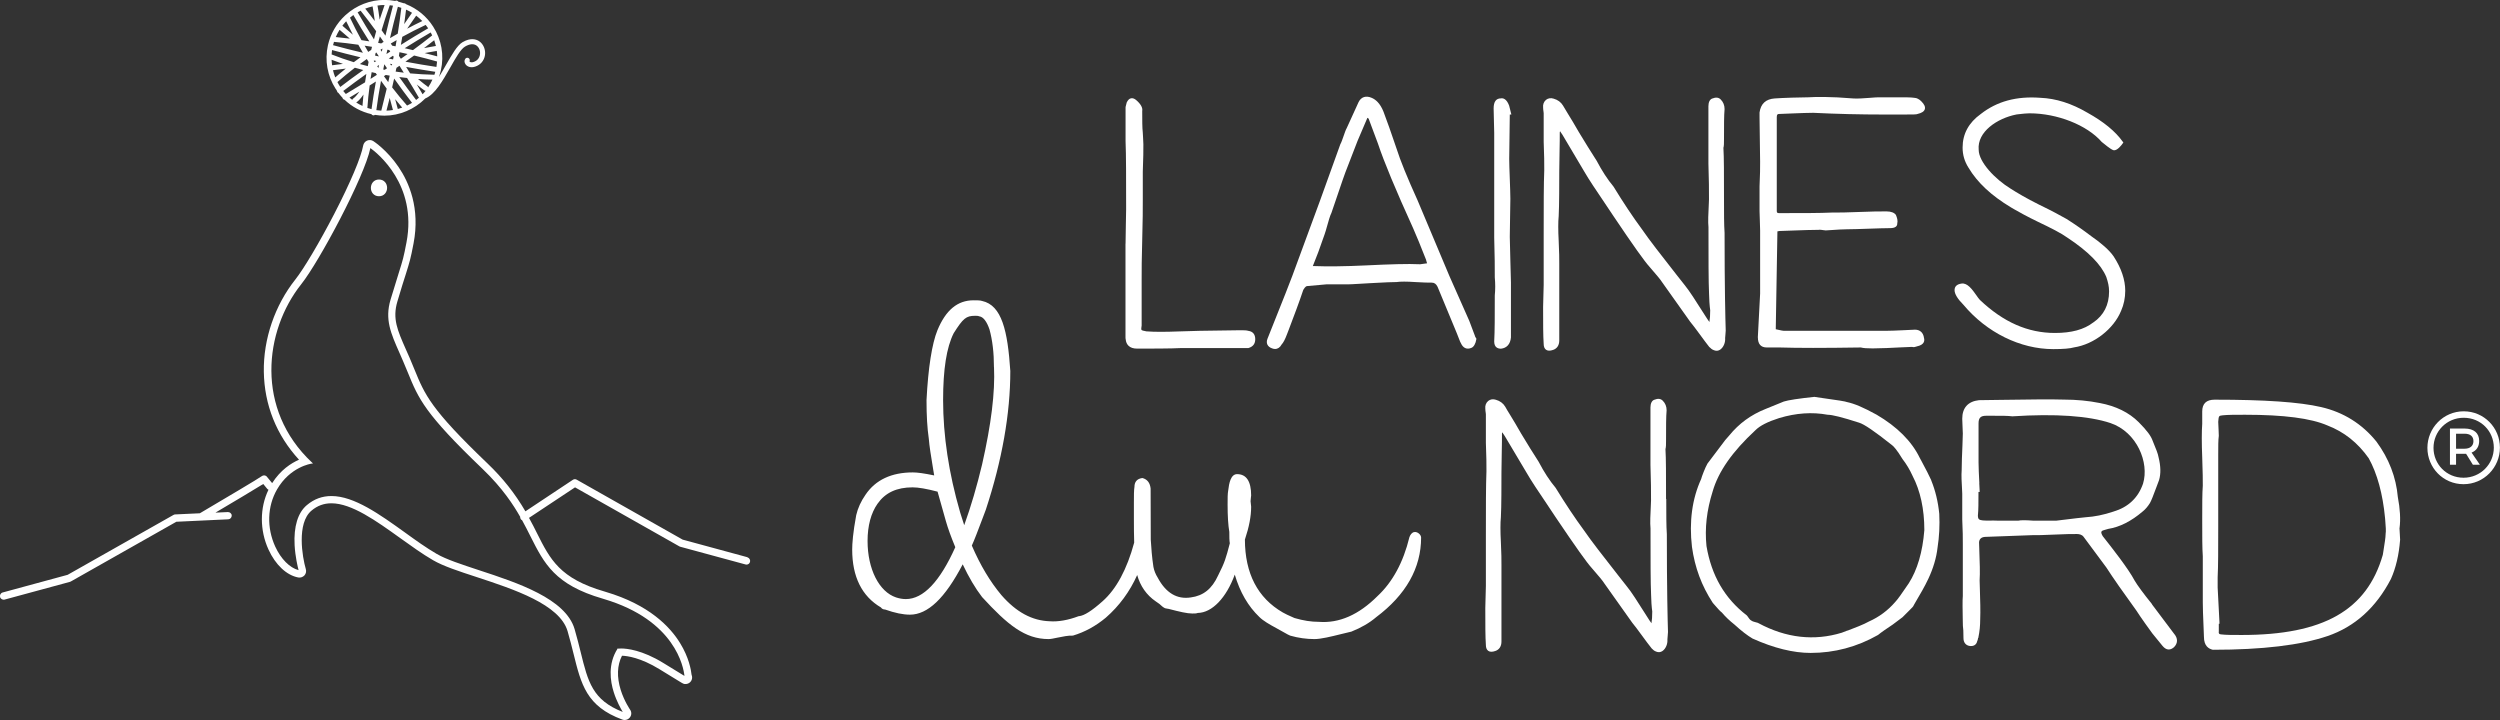 <?xml version="1.0" encoding="UTF-8"?>
<svg id="Livello_1" data-name="Livello 1" xmlns="http://www.w3.org/2000/svg" viewBox="0 0 348.16 100.27">
  <rect x="0" y="0" width="348.16" height="100.27" fill="#333333" stroke="none"/>
  <defs>
    <style>
      .cls-1 {
        fill: #fff;
        stroke-width: 0px;
      }
    </style>
  </defs>
  <path class="cls-1" d="M156.74,33.93v12.65c-.04.73.09,1.24.41,1.56.28.28.68.41,1.23.41.07,0,.15,0,.23,0,1.26,0,4.59,0,5.93-.08h9.32c.64-.19.95-.59.95-1.24s-.33-1.07-.94-1.15c-.27-.09-.67-.09-1.18-.09-.63,0-1.72.02-2.81.04-1.09.02-2.17.04-2.8.04-.32,0-.86.02-1.39.04-.53.02-1.06.04-1.39.04-2.05.08-3.54.08-4.54,0h-.08c-.38-.08-.65-.12-.71-.21-.06-.08-.02-.35.02-.61v-6.41c0-1.15,0-3.08.08-5.53.08-2.53.08-4.44.08-5.7v-3.79c.08-1.82.08-3.11.08-3.81,0-.21-.02-.56-.04-.89-.02-.28-.04-.55-.04-.72-.08-.7-.08-1.74-.08-3.02.09-.46-.2-.98-.87-1.55-.25-.2-.49-.27-.7-.22-.23.05-.42.23-.59.58-.03.12-.06.23-.08.32-.05.2-.08.29-.08.36v4.68c.08,1.97.08,5.12.08,9.49,0,.49-.02,1.36-.04,2.25-.02.96-.04,1.96-.04,2.58Z"/>
  <path class="cls-1" d="M205.51,47.06v-.08l-.06-.06s-.02-.02-.02-.08l-.81-2.15-2.77-6.25-4.43-10.53c-1.44-3.17-2.42-5.59-2.92-7.18-.13-.35-.27-.77-.43-1.25-.35-1.04-.8-2.33-1.39-3.9-.48-1.23-1.14-1.73-1.62-1.94-.82-.37-1.5-.15-1.86.58l-1.65,3.62c-.13.22-.29.67-.45,1.14-.15.44-.31.89-.44,1.11l-2.85,7.91-3.09,8.39c-.86,2.44-2.25,5.89-4.16,10.67l-.03.07c-.17.4-.11.68-.03.86.12.25.37.44.7.54.12.05.25.07.37.07.37,0,.7-.22.91-.62.24-.25.48-.71.74-1.4l.24-.62c.76-2.01,1.48-3.9,2.04-5.59.28-.48.46-.53.55-.53l2.67-.24h3.01c.3,0,.79-.03,1.47-.07.44-.03.96-.06,1.55-.09l.96-.05c1.15-.06,2.07-.11,2.78-.11.54-.08,1.4-.08,2.57,0,1.19.08,1.92.08,2.31.08s.63.18.83.58l2.69,6.49c.11.27.2.5.27.69.17.43.23.6.3.69.3.67.83.9,1.44.64.33-.11.61-.59.7-1.2v-.11s-.06-.08-.06-.08c0,0-.01-.01-.02-.02ZM197.71,36.8c-1.63-.08-4.16,0-7.45.16-2.91.14-5.41.17-7.43.09l.76-1.94.87-2.45c.1-.26.22-.69.35-1.15.19-.69.41-1.47.61-1.86l.64-1.87c.74-2.18,1.23-3.62,1.29-3.74l1.71-4.42,1.37-3.21s.05.01.08.03c.09.06.16.19.21.4l1.18,3.16c.84,2.53,2.45,6.4,4.91,11.81.59,1.34,1.03,2.45,1.38,3.34.16.4.3.75.42,1.05,0,.08.04.17.07.26.02.06.05.13.06.21-.15.02-.33.05-.51.07-.21.03-.42.07-.51.07Z"/>
  <path class="cls-1" d="M210.26,15.95h.22l-.31-1.24c-.36-.96-.85-1.07-1.15-1.01-.67,0-1.01.47-1.01,1.4,0,.36.02,1.03.04,1.71.02.67.04,1.34.04,1.7v14.57c.08,2.45.08,4.38.08,5.55.08.85.08,1.72,0,2.51,0,2.89,0,4.98-.08,6.41,0,.83.5,1.01.95,1.01h0c.8-.09,1.29-.63,1.38-1.56v-7.68c0-.32-.02-.91-.04-1.51-.02-.59-.04-1.18-.04-1.5,0-.36-.02-1.01-.04-1.67-.02-.65-.04-1.3-.04-1.66,0-.59.02-1.62.04-2.65.02-1.03.04-2.06.04-2.65s-.04-1.71-.08-2.78c-.04-1.07-.08-2.17-.08-2.76,0-1.06.03-2.56.05-3.89.02-.92.03-1.76.03-2.3Z"/>
  <path class="cls-1" d="M238.06,48.33c.16.16.35.35.63.44.12.05.24.08.36.08.19,0,.37-.06.54-.18.44-.32.71-.98.66-1.6,0-.11.02-.3.04-.49.02-.21.04-.41.04-.54-.05-1.56-.16-6.01-.16-13.62-.08-1.1-.08-2.77-.08-4.89,0-3.35,0-5.58-.08-6.94.08-.27.08-.65.08-1.21,0-1.92,0-3.31.08-4.19,0-.53-.18-.98-.54-1.34-.29-.29-.67-.33-1.17-.13-.34.11-.54.51-.54,1.07v8c.08,2.13.08,3.78.08,4.97l-.02.52c-.07,1.45-.13,2.59-.05,3.37,0,4.37,0,7.52.08,9.26,0,.58.08,1.78.16,2.29,0,.7-.04,1.25-.11,1.64l-.29-.41c-.18-.27-.44-.68-.74-1.15-.76-1.21-1.81-2.86-2.44-3.61l-1.12-1.42c-2.14-2.73-3.82-4.88-4.81-6.33-1.26-1.7-2.58-3.69-3.96-5.94-.83-.99-1.59-2.17-2.36-3.62l-.21-.33c-.56-.88-1.33-2.09-2.24-3.61-.62-1.09-1.14-1.94-1.56-2.62-.28-.45-.5-.81-.66-1.1-.28-.47-.73-.8-1.3-.96-.38-.13-.77-.07-1.06.16-.31.25-.46.66-.41,1.07,0,.17.03.42.06.61.01.09.02.16.02.19v3.97c.08,1.81.08,3.1.08,3.94-.08,1.98-.08,4.9-.08,8.95v7.04c0,.32-.02.92-.04,1.53-.02.62-.04,1.23-.04,1.55,0,2.3,0,3.96.08,5.14,0,.38.11.65.32.81.23.17.56.18.99.03.55-.18.86-.65.86-1.31v-10.68c0-.62,0-1.67-.08-3.18-.08-1.48-.08-2.67,0-3.46.08-1.35.08-4.92.08-6.26,0-.63.02-1.68.04-2.73.02-1.05.04-2.1.03-2.68l.04-.16.36.54,3,5.06c.64,1.12,1.78,2.8,2.78,4.28.48.72.93,1.38,1.27,1.9,2.87,4.27,4.35,6.34,5.07,7.13.08.11.26.31.47.55.42.49,1.01,1.16,1.27,1.58l3.89,5.48c.28.32.82,1.06,1.35,1.77.49.67,1,1.36,1.35,1.8Z"/>
  <path class="cls-1" d="M244.81,46.99c0,.93.42,1.4,1.24,1.4h1.81c2.46.08,6.15.08,11.29,0,.33.09.84.13,1.65.13.52,0,1.16-.02,1.95-.05.72-.03,1.33-.06,1.86-.09.77-.04,1.33-.07,1.66-.07.26.08.46,0,.65-.06l.06-.02c.47-.1.77-.28.91-.53.11-.2.12-.43.05-.65-.09-.71-.55-1.14-1.25-1.14-.53.02-1.01.05-1.46.07-1.09.05-1.95.09-2.57.09h-14.24c-.13,0-.39-.06-.62-.11-.18-.04-.35-.08-.5-.11l.23-13.63s.05,0,.07-.01c.08-.02.16-.03.2-.04.73-.02,1.39-.05,2-.07,1.42-.05,2.54-.09,3.38-.09h.07c.13-.05.61.03.76.05.1.02.18,0,.21.03l.79-.05c.89-.06,1.65-.11,2.2-.11.68,0,1.86-.04,3.01-.08,1.15-.04,2.33-.08,3-.08s1.01-.23,1-.64c.1-.4-.02-.8-.19-1.2-.21-.31-.68-.49-1.29-.49-.85,0-2.14,0-3.81.08-1.66.08-2.94.08-3.8.08-1.66.08-4.17.08-7.35.08-.28,0-.34-.06-.34-.34v-13.05c0-.39.17-.42.35-.42.63-.02,1.21-.05,1.74-.07,1.27-.05,2.28-.09,2.99-.09,3.28.16,6.52.24,9.9.24h2.37c1.64,0,2.12,0,2.26-.08.59-.14.91-.35,1.01-.67.09-.32-.07-.68-.51-1.11-.28-.28-.64-.46-.9-.46h0c-.49-.08-1.2-.08-2.17-.08h-2.85c-.24,0-.66.03-1.15.07-.83.06-1.86.14-2.39.09-3.18-.27-5.3-.22-6.27-.16-1,0-3.63.08-4.68.16-1.22.09-1.93.73-2.1,1.95v.71c0,.67.02,1.88.04,3.09.02,1.2.04,2.41.04,3.08,0,.71,0,1.89-.08,3.4v3.48c0,.27.02.76.04,1.27.02.54.04,1.09.04,1.42v8.78l-.32,6.1Z"/>
  <path class="cls-1" d="M291.51,44.91h0c-1.28.99-3.03,1.46-5.33,1.46-3.78,0-7.19-1.51-10.45-4.6-.14-.14-.32-.4-.51-.67-.55-.78-1.23-1.73-2.04-1.61-.65.09-.98.4-.98.92s.41,1.21,1.24,2.04c3.23,3.86,7.91,6.17,12.51,6.17,1.38,0,2.33-.08,2.88-.24,2.78-.42,5.54-2.57,6.57-5.11.37-.83.57-1.79.57-2.78,0-1.52-.54-3.13-1.62-4.79-.59-.85-1.68-1.82-3.13-2.82-1.09-.83-2.24-1.64-3.43-2.39l-.11-.06c-.73-.41-1.96-1.09-3.69-1.92-1.81-.9-3.14-1.7-3.94-2.21-2.2-1.34-4.49-3.74-4.49-5.45-.23-2.48,2.56-4.38,5.27-4.91l.25-.03c.61-.07,1.14-.13,1.55-.13,3.88,0,8.01,1.63,10.07,3.99,1.3,1.07,1.56,1.16,1.72,1.16.47,0,1-.67,1.2-.96l.09-.12-.09-.12c-1.01-1.43-2.66-2.78-4.89-4.02-2.25-1.32-4.41-2-6.58-2.09-3.34-.25-6.05.5-8.29,2.25-1.69,1.21-2.54,2.78-2.54,4.68,0,1.02.27,1.93.82,2.8,1.24,2.08,3.18,3.89,5.93,5.54l.43.25c.72.41,1.8,1.02,3.3,1.74,1.91.91,3.26,1.6,4.09,2.2,2.91,1.91,4.74,3.77,5.45,5.51.23.69.38,1.3.38,1.99,0,1.88-.74,3.33-2.2,4.33Z"/>
  <path class="cls-1" d="M196.9,74.1h0c-.27.09-.49.34-.62.71-.85,3.5-2.35,6.26-4.45,8.21-2.61,2.61-5.35,3.8-8.16,3.58-1.07,0-2.16-.17-3.39-.53l-.25-.11c-.59-.26-1.05-.47-1.39-.67-3.49-2.02-5.26-5.43-5.27-10.15.59-1.77.87-3.25.87-4.57l-.08-.77c0-.14.03-.37.05-.55.02-.12.03-.21.03-.24,0-1.98-.66-2.98-1.96-2.98-.87,0-1.12,1.24-1.24,2.31-.08.42-.08,1.06-.08,1.94,0,1.58.08,2.87.24,3.8,0,.68,0,1.23.07,1.58-.55,2.11-.7,2.64-1.64,4.5-.85,1.85-2.05,2.81-3.79,3.04-1.91.3-3.47-.61-4.61-2.75-.3-.48-.5-.97-.6-1.5-.21-1.37-.3-2.65-.37-3.79l-.02-7.13c-.09-.79-.45-1.26-1.11-1.45h-.04s-.05,0-.05,0c-.69.1-1.05.53-1.05,1.21-.08.49-.08,1.19-.08,2.25v2.14c0,1.24.01,2.38.04,3.39-1.01,3.73-2.49,6.47-4.4,8.16-1.49,1.33-2.56,2.01-3.28,2.08h-.05c-1.45.55-2.85.8-4.03.71-2.46-.08-4.66-1.27-6.73-3.64-1.58-1.89-2.93-4.14-4.12-6.9.38-.84.86-2.11,1.46-3.7l.49-1.3c2.26-6.87,3.41-13.36,3.41-19.31-.37-5.58-1.17-9.16-3.94-9.76-.27-.09-.67-.09-1.18-.09-2.23,0-3.87,1.36-5.03,4.17-.76,1.87-1.29,5.23-1.52,9.73,0,2.2.1,3.87.32,5.4.07.94.3,2.4.61,4.26l.14.83c-1.4-.29-2.33-.42-2.98-.42-2.97,0-5.19,1.04-6.58,3.1-.63.9-1.08,1.88-1.3,2.85-.46,2.49-.56,3.98-.56,4.79,0,3.8,1.35,6.51,4.01,8.07.09.14.26.28.59.29,1.36.48,2.49.71,3.44.71,2.48,0,4.89-2.29,7.35-7.01.85,1.8,1.75,3.33,2.7,4.56,3.56,3.88,5.97,5.85,9.26,5.85.28,0,.73-.09,1.24-.2.72-.15,1.54-.31,2.06-.28h.04s.04,0,.04,0c1.67-.5,3.17-1.32,4.59-2.5,1.88-1.64,3.34-3.64,4.37-5.94.42,1.53,1.31,2.8,2.57,3.66l.53.37c.28.28.54.48.77.59l.09.02s.12.02.2.04c.09.02.18.04.24.04,1.53.4,2.56.64,3.28.64.31,0,.56,0,.76-.08,1.99-.03,3.97-2.1,5.15-5.34.73,2.47,1.86,4.41,3.43,5.91.53.53,1.44,1.05,2.35,1.54.42.23.77.43,1.06.59.44.25.71.4.88.46,1.12.32,2.26.48,3.38.48.9,0,2.32-.35,3.69-.69.48-.12.97-.24,1.45-.35,1.36-.54,2.53-1.22,3.45-2.01,4.15-3.11,6.26-6.85,6.26-11.09,0-.21-.14-.44-.36-.6-.22-.16-.46-.21-.63-.15ZM133.04,76.2c-2.15,4.8-4.46,7.23-6.89,7.23-.45,0-.9-.08-1.36-.23-2.37-.79-3.97-3.95-3.97-7.87,0-2.1.48-3.89,1.39-5.18,1.08-1.54,2.67-2.28,4.89-2.28.78,0,1.95.2,3.47.6l1.15,4.08c.28.99.7,2.16,1.32,3.66ZM138.43,51.13c.16,3.47-.38,7.91-1.66,13.55-.72,3.02-1.53,5.79-2.49,8.46-.15-.44-.32-.97-.51-1.6l-.07-.23c-1.57-5.41-2.36-10.66-2.36-15.6,0-4.28.48-7.33,1.47-9.3,1.32-2.09,1.74-2.43,2.98-2.43.21,0,.42,0,.54.06l.07.02c.53.07,1.03.72,1.4,1.82.41,1.49.62,3.25.62,5.25Z"/>
  <path class="cls-1" d="M232.02,69.48c0-3.35,0-5.58-.08-6.94.08-.27.08-.65.08-1.21,0-1.92,0-3.32.08-4.19,0-.53-.18-.98-.54-1.34-.29-.29-.67-.33-1.17-.13-.34.11-.54.51-.54,1.07v8c.08,2.13.08,3.78.08,4.97l-.02.52c-.07,1.45-.13,2.59-.05,3.37,0,4.37,0,7.52.08,9.26,0,.58.08,1.78.16,2.29,0,.7-.04,1.25-.11,1.64l-.29-.41c-.18-.27-.44-.68-.74-1.16-.76-1.2-1.8-2.86-2.43-3.6l-1.11-1.41c-2.14-2.73-3.83-4.89-4.82-6.34-1.23-1.67-2.6-3.72-3.96-5.94-.83-.99-1.6-2.17-2.36-3.62l-.2-.32c-.56-.88-1.34-2.09-2.25-3.63-.61-1.09-1.14-1.94-1.55-2.62-.28-.45-.5-.81-.66-1.11-.28-.47-.73-.8-1.3-.96-.39-.13-.77-.07-1.06.16-.31.25-.46.66-.41,1.07,0,.17.03.42.06.61.01.09.02.16.02.19v3.97c.08,1.82.08,3.1.08,3.94-.08,2.01-.08,5.07-.08,8.95v7.04c0,.32-.02.92-.04,1.53-.02.62-.04,1.23-.04,1.55,0,2.3,0,3.96.08,5.14,0,.38.11.65.32.81.23.17.55.18.99.03.55-.18.86-.65.86-1.31v-10.68c0-.62,0-1.67-.08-3.18-.08-1.48-.08-2.68,0-3.46.08-1.35.08-4.92.08-6.26,0-.63.02-1.68.04-2.73.02-1.05.04-2.1.03-2.68l.04-.16.36.54,3.01,5.06c.64,1.13,1.78,2.82,2.79,4.31.48.71.92,1.36,1.25,1.88,2.88,4.27,4.35,6.34,5.07,7.13.08.11.26.31.48.56.42.49,1,1.15,1.26,1.57l3.89,5.48c.28.32.82,1.06,1.35,1.78.49.67,1,1.36,1.35,1.79.17.17.35.35.62.44.12.05.25.08.37.08.19,0,.37-.06.54-.18.44-.32.71-.98.66-1.6,0-.11.02-.3.04-.49.02-.21.04-.41.04-.54-.05-1.56-.16-6-.16-13.62-.08-1.1-.08-2.77-.08-4.89Z"/>
  <path class="cls-1" d="M268.95,66.87h0c-.28-.64-.75-1.52-1.34-2.63l-.25-.46c-1.12-2.32-3.15-4.35-6.02-6.03-1.84-1.01-3.08-1.54-4.14-1.76-.19-.08-.91-.22-4.53-.72-2.1.22-3.69.46-4.25.65l-2.53,1.03c-2.06.82-3.72,2.04-5.07,3.7l-.56.64-2.47,3.27c-.32.55-.81,1.84-.88,2.15-1.26,2.76-1.69,5.93-1.28,9.46.4,2.87,1.34,5.41,2.9,7.79l.22.25c.46.53.79.91,1.05,1.1.46.55,1.05,1.12,1.76,1.68.91.84,1.82,1.54,2.51,1.94,2.96,1.33,5.68,2,8.08,2,3.31,0,6.46-.83,9.39-2.5.46-.38,1.13-.83,2.05-1.45l1.36-1.02.95-.95c.43-.42.57-.57.61-.71l.17-.3c.73-1.24,1.36-2.31,1.87-3.4.68-1.45,1.12-2.91,1.28-4.33.24-1.51.32-3.1.24-4.72-.16-1.64-.54-3.24-1.12-4.65ZM257.28,87.81c-.35.13-.64.24-.77.3-3.87,1.19-7.78.74-11.61-1.32-.07-.05-.17-.08-.35-.12-.2-.05-.53-.14-.64-.24l-.08-.05c-.11-.04-.34-.37-.42-.49-.06-.08-.1-.15-.15-.19-3.07-2.36-4.91-5.53-5.61-9.66-.25-2.48.03-4.96.86-7.6.79-2.75,2.73-5.54,5.96-8.53.63-.63,1.71-1.18,3.31-1.69,2.34-.7,4.59-.86,6.74-.46.65,0,2.04.35,4.37,1.1.72.21,2.18,1.21,4.61,3.14.17.11.68.65,1.45,1.93.54.69,1.01,1.48,1.4,2.34,1.09,2.09,1.64,4.64,1.64,7.56-.24,3.03-.97,5.53-2.18,7.42-.94,1.4-1.57,2.27-1.88,2.59-1.02,1.18-2.25,2.09-3.67,2.72-.67.39-2.06.92-2.98,1.27Z"/>
  <path class="cls-1" d="M299.71,84.15h0c-1.19-1.47-2.07-2.67-2.43-3.29-.87-1.66-3.17-4.58-4.41-6.15l-.03-.04c-.17-.28-.24-.49-.19-.62.06-.14.27-.21.45-.25.16-.04.29-.08.38-.11.06-.02.1-.04.15-.04,1.57-.25,3.18-1.06,4.77-2.42.38-.3.72-.71,1-1.16.2-.33.49-1.1.92-2.25l.36-.96c.26-.87.24-1.95-.07-3.18-.06-.44-.43-1.35-.66-1.89-.07-.17-.13-.31-.15-.37-.23-.7-.82-1.48-1.95-2.62-1.36-1.36-3.18-2.25-5.41-2.67-1.59-.32-3.28-.48-5.02-.48h0c-1.77-.06-4.77-.02-8.93.04l-2.89.04c-1.52.17-2.33,1.06-2.33,2.59,0,.2.02.62.04,1.04.02.41.04.82.04,1.02l-.05,1.57c-.06,1.41-.11,2.63-.11,3.55-.06.63,0,1.81.05,2.6.02.31.03.56.03.67v3.57c.08,1.5.08,2.68.08,3.47v7.18c-.06.54-.03,2.09-.01,3.22,0,.4.01.73.02.96.05.25.08.82.08,1.7,0,.58.3.98.81,1.08.59.1,1-.15,1.11-.68.05-.08.07-.18.09-.28,0-.05.03-.12.02-.13l.05-.05v-.06c.17-.81.25-1.63.25-2.48.05-1.13,0-2.82-.04-4.05-.02-.6-.04-1.11-.04-1.4.07-1.04.02-2.46-.05-4.42l-.03-.88q.06-.69.82-.75l6.56-.24c.62,0,1.67,0,3.1-.08,1.5-.08,2.53-.08,3.15-.08.29,0,.7.07.93.39l3.16,4.26c.94,1.46,2.44,3.6,4.19,6.01.56.89,1.99,2.87,2.23,3.19l1.42,1.74c.25.3.51.46.78.49.03,0,.05,0,.08,0,.24,0,.47-.1.73-.32.55-.55.56-1.23.02-1.86l-3.09-4.11ZM275.65,67.27c-.06-1.21-.11-2.17-.11-2.86v-5.46c0-.76.3-1.05,1.05-1.05h1.03c1.19,0,2.04,0,2.62.08,6.04-.39,10.64-.07,13.68.94,3.67,1.25,5.42,5.49,4.53,8.43-.68,1.98-2.07,3.29-4.14,3.9-1.34.45-2.63.71-3.81.78-.12,0-1.89.2-4.13.48h-3.21c-.53-.04-.97-.06-1.32-.06s-.6.02-.75.06h-2.84c-.45-.02-.85-.02-1.19-.01-.75,0-1.27,0-1.47-.2-.06-.06-.14-.18-.14-.5.08-.76.08-1.88.08-3.29h.17l-.06-1.24Z"/>
  <path class="cls-1" d="M334.17,73.54c.16-1.2.08-2.66-.24-4.33-.24-2.75-1.24-5.34-2.97-7.7-2-2.48-4.59-4.1-7.71-4.82-3.01-.7-7.87-1.03-14.84-1.03-1.14,0-1.72.55-1.72,1.64v1.72c-.08,1.12-.08,2.7,0,4.69.08,1.97.08,3.31.08,3.93-.08,1.04-.08,2.6-.08,4.76,0,2.3,0,3.96.08,5.06v6.41c0,.82.04,1.9.1,3.27l.06,1.55c0,1.26.65,1.67,1.24,1.8,6.88,0,12.25-.64,15.97-1.91,3.79-1.29,6.76-3.96,8.83-7.95.68-1.52,1.12-3.35,1.28-5.47,0-.15-.02-.45-.04-.76-.02-.34-.04-.7-.05-.87ZM309.04,88.23c-.06-.08-.06-.19-.04-.31v-1.05h.09v-.23c-.17-3.14-.25-4.73-.25-4.82v-1.41c.08-1.57.08-3.9.08-7.12v-9.98c0-1.19,0-2.04.08-2.61,0-.18-.02-.5-.03-.84-.02-.4-.04-.83-.05-1.11.07-.85.08-.85.6-.91.7-.08,1.83-.08,3.14-.08,5.41,0,9.16.49,11.47,1.49,2.33.9,4.22,2.4,5.75,4.57,1.18,2.12,1.96,4.99,2.27,8.3l.03.36c.07.83.12,1.49.05,1.89v.03c0,.42-.13,1.24-.33,2.5l-.06.37c-2.22,7.72-8.28,11.16-19.65,11.16-1.28,0-2.2,0-2.85-.08-.14,0-.25-.04-.3-.11Z"/>
  <path class="cls-1" d="M46.88,12.59s.04.06.06.09c0,.06.03.11.06.16.03.04.07.07.12.09.2.26.39.49.58.69,0,.04.02.08.04.11.05.09.15.15.25.17,1.04.99,2.33,1.68,3.73,2,.05.09.14.15.25.17.09.01.18-.01.25-.07.44.07.88.11,1.31.11,2.11,0,4.18-.87,5.7-2.4,1.34-.55,2.43-2.47,3.49-4.33.74-1.31,1.44-2.54,2.04-2.89.62-.37,1.18-.43,1.58-.16.37.25.58.76.5,1.26-.07.5-.39.88-.88,1.04-.24.08-.45.06-.55-.04-.02-.01-.03-.03-.03-.04.08-.15.04-.34-.1-.44-.15-.11-.37-.08-.48.08-.16.22-.15.53.04.78.21.29.68.53,1.34.31.74-.24,1.25-.84,1.36-1.6.11-.77-.22-1.54-.81-1.94-.37-.24-1.15-.55-2.32.14-.75.45-1.46,1.7-2.29,3.15-.31.55-.65,1.15-1,1.71.11-.31.2-.63.28-.95.47-2.1.09-4.26-1.07-6.07-.91-1.43-2.22-2.51-3.79-3.14-.06-.07-.14-.11-.22-.12-.03,0-.06,0-.08,0-.26-.09-.52-.17-.77-.23-.05-.07-.11-.12-.19-.14-.09-.02-.18,0-.26.04-.5-.09-1-.14-1.49-.14-1.98,0-3.9.75-5.38,2.09-.04.02-.07.05-.08.07-1.21,1.12-2.04,2.56-2.4,4.15-.47,2.1-.09,4.26,1.07,6.07.05.07.1.14.15.21ZM56.29,3.36c.1-.69.19-1.37.26-2.02.29.13.57.28.83.44l-1.09,1.58ZM48.16,9.55c-.53.43-1.02.83-1.47,1.23-.13-.32-.24-.66-.32-1,.41-.04.96-.12,1.49-.19.1-.01.2-.03.3-.04ZM46.17,8.32c.51.2,1.04.39,1.59.58-.6.08-1.13.15-1.51.19,0,0,0,0,0,0-.04-.26-.06-.52-.07-.77ZM47.68,3.58c.16-.21.34-.42.53-.62.29.61.6,1.23.94,1.88l-1.45-1.24s-.02-.01-.03-.02ZM53.14,4.22c.33-1.14.72-2.31,1.14-3.49.15.02.3.04.45.06-.37,1.4-.73,2.81-1.05,4.18-.18-.25-.35-.5-.53-.75ZM56.35,6.72c1.24-.78,2.46-1.52,3.63-2.2.07.13.14.27.21.41-.86.69-1.76,1.38-2.68,2.05-.39-.09-.77-.18-1.16-.27ZM59.14,7.39l1.63-.29s.04,0,.06-.02c.03.26.06.52.06.77-.55-.15-1.13-.31-1.75-.46ZM58.85,13.12c-.26-.44-.53-.89-.81-1.36.04.03.08.07.12.1.29.24.62.51.94.73.05.03.11.05.17.06-.13.16-.26.32-.41.47,0,0-.01,0-.02,0ZM59.49,12.01c-.28-.19-.56-.42-.89-.69-.11-.09-.25-.2-.39-.32.66.05,1.33.08,2.01.09-.17.38-.37.74-.6,1.08-.02-.07-.07-.12-.13-.16ZM56.02,14.98c-.21.08-.42.14-.62.2-.11-.36-.25-.89-.37-1.37.34.42.67.81.99,1.18ZM53.86,12.33c-.26,1.09-.51,2.1-.76,3.08-.23-.01-.46-.04-.69-.07.17-1.3.39-2.67.65-4.09.27.38.53.74.79,1.09ZM50.34,5.59c-.55-1-1.09-2.05-1.6-3.13.15-.13.31-.26.47-.37.68,1.18,1.42,2.41,2.22,3.67-.36-.06-.73-.12-1.09-.17ZM49.8,1.72c.14-.08.28-.16.42-.23.72.9,1.45,1.87,2.17,2.86-.1.36-.21.73-.31,1.13-.81-1.28-1.57-2.55-2.28-3.77ZM56.7,10.87c.52.85,1.06,1.74,1.64,2.74-.12.11-.25.21-.39.31-.78-1.01-1.57-2.08-2.35-3.19.38.05.75.1,1.1.13ZM57.38,14.32c-.23.14-.46.27-.69.38-.71-.8-1.4-1.65-2.08-2.53.1-.41.19-.82.28-1.23.83,1.17,1.66,2.3,2.49,3.38ZM52.78,7.86c-.18-.04-.37-.08-.55-.12.03-.12.05-.24.08-.36l.06-.04.04-.03c.12.19.24.37.36.55ZM52.16,8.65l-.04-.06-.06-.09.02-.08c.11.02.21.05.32.07-.08.06-.16.11-.24.17ZM51.79,6.58c-.03.12-.06.25-.09.37-.14.09-.28.19-.42.28-.17-.29-.34-.58-.5-.87.34.05.68.1,1.03.16v.05ZM51.76,10.05c.19.04.38.09.57.13l.03.05c.04.06.09.13.13.19-.29.19-.59.38-.89.57.05-.31.1-.62.16-.94ZM51.28,8.55l.05.08c-.04.19-.08.38-.11.58-.36-.09-.72-.19-1.1-.29.31-.23.63-.47.96-.7.07.11.14.22.21.33ZM52.78,9.06c-.03.14-.06.28-.08.41l-.05-.07c-.04-.06-.08-.12-.12-.18.08-.06.17-.11.25-.17ZM53.81,7.54c.04-.21.09-.41.14-.62.05.01.1.02.16.03l.1.02.14.21c-.18.12-.36.24-.54.35ZM54.27,10.54l-.02.09c-.06.27-.12.54-.18.81-.21-.28-.41-.55-.6-.83l.25-.17c.18.03.36.06.55.09ZM54.82,7.9c-.02.08-.03.16-.05.24l-.03.13h-.04c-.19-.05-.38-.08-.56-.12.2-.13.39-.26.59-.39l.09.14ZM55.63,9.05h0ZM55.19,9.57l.02-.12.42-.29c.2.32.41.64.6.96-.4-.05-.78-.1-1.13-.15.03-.13.06-.27.08-.4ZM54.61,8.95l-.02.09-.12.08c-.05-.08-.11-.16-.16-.24.1.02.2.04.3.06ZM55.83,8.19c-.09-.14-.18-.27-.27-.41v-.02c.01-.12.03-.24.05-.36l.02-.13c.37.08.75.17,1.13.25-.31.22-.62.44-.94.67ZM55.24,5.57c-.05.29-.1.58-.15.88-.1-.02-.21-.04-.31-.06l-.16-.03-.2-.3c.27-.16.55-.32.83-.48ZM53.89,9.51l-.31.21-.21-.04c.05-.24.1-.48.15-.73.13.19.25.37.38.56ZM53.26,6.79c-.03.14-.06.27-.09.41-.06-.09-.12-.18-.18-.27.04-.02.07-.05.11-.07l.12-.08h.03ZM53.16,6.01l-.07.04c-.15-.03-.29-.05-.43-.08.08-.3.16-.6.24-.9.18.26.36.51.53.76-.09.06-.18.11-.27.17ZM52.35,11.34c-.24,1.33-.44,2.63-.61,3.86-.2-.05-.39-.11-.58-.17.07-1.03.18-2.08.32-3.13.29-.18.59-.37.87-.55ZM54.72,15.32c-.29.05-.59.08-.9.09.15-.57.29-1.16.45-1.78,0,.04.02.07.03.11l.04.16c.13.48.27,1.03.38,1.42ZM60.62,10c-.04.14-.08.28-.12.41-1.13-.02-2.27-.09-3.38-.19-.18-.3-.37-.59-.56-.9,1.42.26,2.78.49,4.07.68ZM60.87,8.57c-.02.24-.05.5-.09.75-1.37-.2-2.83-.45-4.32-.73.41-.29.81-.58,1.21-.86,1.08.26,2.16.54,3.21.84ZM54.31,5.31c.33-1.42.7-2.89,1.1-4.37.16.04.33.09.48.15-.13,1.15-.3,2.36-.5,3.6-.38.21-.73.42-1.08.62ZM52.87,2.74c0-.07-.02-.15-.03-.22-.08-.61-.17-1.24-.27-1.74,0,0,0,0,0-.01.35-.05.67-.08.99-.07-.25.7-.48,1.38-.69,2.04ZM46.38,6.3c.04-.15.08-.31.13-.47,1.1.1,2.24.23,3.39.4.21.38.43.75.64,1.12-1.45-.34-2.85-.7-4.17-1.06ZM50.58,9.76c-1.1.78-2.17,1.57-3.19,2.35-.15-.22-.28-.45-.4-.68.76-.67,1.58-1.34,2.43-2,.36.1.74.21,1.16.32ZM46.18,7.58c.01-.21.03-.41.06-.61,1.25.34,2.58.68,3.96,1.01-.33.23-.63.46-.93.68-1.06-.32-2.1-.69-3.09-1.08ZM51.02,10.29c-.07.41-.13.8-.18,1.17-.01.01-.03.02-.04.03-.86.53-1.75,1.07-2.64,1.6-.13-.14-.25-.28-.36-.42,1.02-.78,2.11-1.58,3.23-2.38ZM59.05,6.7c.48-.36.95-.73,1.42-1.1.09.27.17.54.24.81-.02,0-.04,0-.06,0l-1.6.29ZM55.83,6.23c.06-.37.13-.74.19-1.1,1.04-.57,2.13-1.13,3.26-1.66.12.15.24.31.35.47-1.22.71-2.5,1.48-3.79,2.3ZM50.87,1.2c.33-.13.68-.23,1.02-.31,0,0,0,.02,0,.02.1.48.18,1.13.26,1.7.01.11.03.22.04.32-.44-.59-.88-1.17-1.33-1.73ZM46.76,5.16c.15-.35.33-.69.53-1.01l1.43,1.23c-.72-.09-1.36-.16-1.96-.22ZM50.05,12.76c-.31.45-.6.78-.86.96-.07.05-.11.11-.13.19-.13-.1-.26-.21-.39-.32.47-.28.93-.55,1.38-.83ZM50.62,13.15c-.06.53-.1,1.07-.14,1.6-.3-.14-.59-.29-.87-.47.32-.23.67-.61,1.02-1.13ZM56.71,3.98l1.25-1.8c.3.23.58.48.85.75-.68.32-1.37.67-2.1,1.06Z"/>
  <path class="cls-1" d="M52.78,25c-.74,0-1.13.59-1.13,1.17,0,.3.1.58.28.79.21.24.5.37.85.37.74,0,1.13-.59,1.13-1.17,0-.3-.1-.58-.28-.79-.21-.24-.5-.37-.85-.37Z"/>
  <path class="cls-1" d="M104.09,77.6l-9.02-2.45-14.76-8.35c-.17-.1-.37-.09-.53.02l-6.61,4.39c-1.45-2.49-3.13-4.61-5.28-6.67-7.92-7.58-8.72-9.54-10.18-13.11-.21-.5-.42-1.03-.67-1.61-.17-.4-.34-.79-.51-1.15-1.18-2.68-1.9-4.29-1.19-6.68.55-1.86.91-3,1.18-3.83.53-1.7.65-2.05,1.07-4.25.94-4.89-.62-8.51-2.1-10.67-1.59-2.34-3.42-3.54-3.5-3.59-.26-.17-.59-.19-.87-.07-.28.12-.48.38-.54.68-.29,1.64-1.8,5.21-4.04,9.54-2.04,3.94-4.21,7.6-5.4,9.11-2.86,3.6-4.47,8.29-4.4,12.86.07,4.61,1.76,8.84,4.9,12.25-1.09.48-2.57,1.42-3.74,3.26l-.74-.9c-.17-.21-.5-.24-.72-.06-.32.26-5.32,3.22-8.61,5.16l-3.44.16c-.08,0-.16.03-.23.07l-14.74,8.34-9.05,2.46c-.27.07-.43.35-.36.63.07.27.36.43.63.36l9.1-2.47s.08-.03.12-.05l14.7-8.32,7.22-.34c.28-.01.5-.25.49-.53,0-.14-.07-.26-.17-.35-.1-.09-.23-.13-.37-.13l-1.73.08c2.5-1.48,5.53-3.28,6.66-3.99l.55.67c.05.06.11.1.18.13-1.23,2.53-1.23,5.64,0,8.33.97,2.12,2.51,3.58,4.14,3.89.31.06.64-.05.86-.28.22-.24.29-.57.2-.88-.49-1.67-1.3-6.4.79-8.15.82-.69,1.73-1.02,2.77-1.02,2.83,0,6.26,2.46,9.59,4.85,1.51,1.08,3.07,2.21,4.56,3.07,1.42.83,3.59,1.54,6.1,2.36,5.14,1.69,11.54,3.79,12.64,7.52.33,1.14.59,2.17.84,3.18,1.05,4.24,1.8,7.31,6.79,9.14.1.04.21.06.32.06.28,0,.56-.13.73-.36.25-.32.26-.76.02-1.09,0-.01-.8-1.15-1.3-2.74-.56-1.82-.5-3.42.18-4.76.74.02,2.6.27,5.21,1.87,1.38.85,2.17,1.33,2.61,1.6.75.46.76.47,1.03.47.41,0,.77-.27.88-.66.03-.1.08-.36-.04-.63-.07-.67-.37-2.42-1.6-4.41-1.39-2.27-4.32-5.35-10.35-7.13l-.16-.05c-6.24-1.81-7.58-4.46-9.42-8.13-.3-.61-.68-1.35-1.11-2.13l6.41-4.25,14.53,8.22s.07.04.12.05l9.1,2.47s.09.02.13.02c.23,0,.43-.15.49-.38.07-.27-.09-.55-.36-.63ZM86.05,90.31h-.04s-.02.05-.02.05c-1.34,2.11-1.02,4.47-.51,6.06.4,1.26.97,2.27,1.25,2.73-4.22-1.65-4.84-4.19-5.86-8.32-.24-.96-.51-2.06-.85-3.22-1.25-4.24-7.93-6.44-13.3-8.2-2.45-.81-4.57-1.5-5.9-2.27-1.45-.84-2.93-1.9-4.49-3.03-3.44-2.47-7.01-5.03-10.17-5.03-1.29,0-2.41.41-3.42,1.26-1.26,1.05-1.85,2.99-1.71,5.59.09,1.6.43,3,.55,3.47-1.23-.32-2.46-1.56-3.25-3.28-1.2-2.63-1.11-5.6.25-7.96,1.83-3.17,4.77-3.59,4.8-3.59l.21-.03-.15-.14c-7.9-7.4-6.66-18.32-1.48-24.83,2.5-3.14,8.8-14.95,9.62-18.95.92.66,6.57,5.09,5.03,13.13-.41,2.15-.51,2.45-1.04,4.14-.26.84-.62,1.98-1.18,3.84-.82,2.75.04,4.69,1.23,7.38.16.37.33.75.5,1.15.25.58.46,1.11.67,1.6,1.5,3.68,2.33,5.71,10.41,13.44,2.82,2.7,4.34,5.09,5.24,6.67,0,.12.02.22.08.32.04.07.11.12.19.16.44.79.81,1.54,1.18,2.27,1.89,3.75,3.38,6.72,10.05,8.65l.16.05c9.97,2.96,11.1,9.54,11.22,10.71-.32-.19-1.09-.66-2.94-1.8-2.96-1.82-5.1-2.02-5.88-2.02-.27,0-.41.02-.42.02Z"/>
  <path class="cls-1" d="M345.26,61.41c0-1.1-.73-1.73-2.04-1.73h-2.03v5.04h.85v-1.52h1.4l.94,1.52h.98l-1.16-1.69c.69-.27,1.06-.84,1.06-1.63ZM343.22,62.49h-1.18v-2.09h1.18c.78,0,1.24.36,1.24,1.03s-.46,1.06-1.24,1.06Z"/>
  <path class="cls-1" d="M343.11,57.28c-2.85,0-5.06,2.33-5.06,5.09s2.19,5.06,5.03,5.06,5.07-2.33,5.07-5.09-2.21-5.06-5.04-5.06ZM343.08,66.53c-2.37,0-4.18-1.88-4.18-4.16s1.82-4.19,4.21-4.19,4.19,1.88,4.19,4.16-1.84,4.19-4.22,4.19Z"/>
</svg>